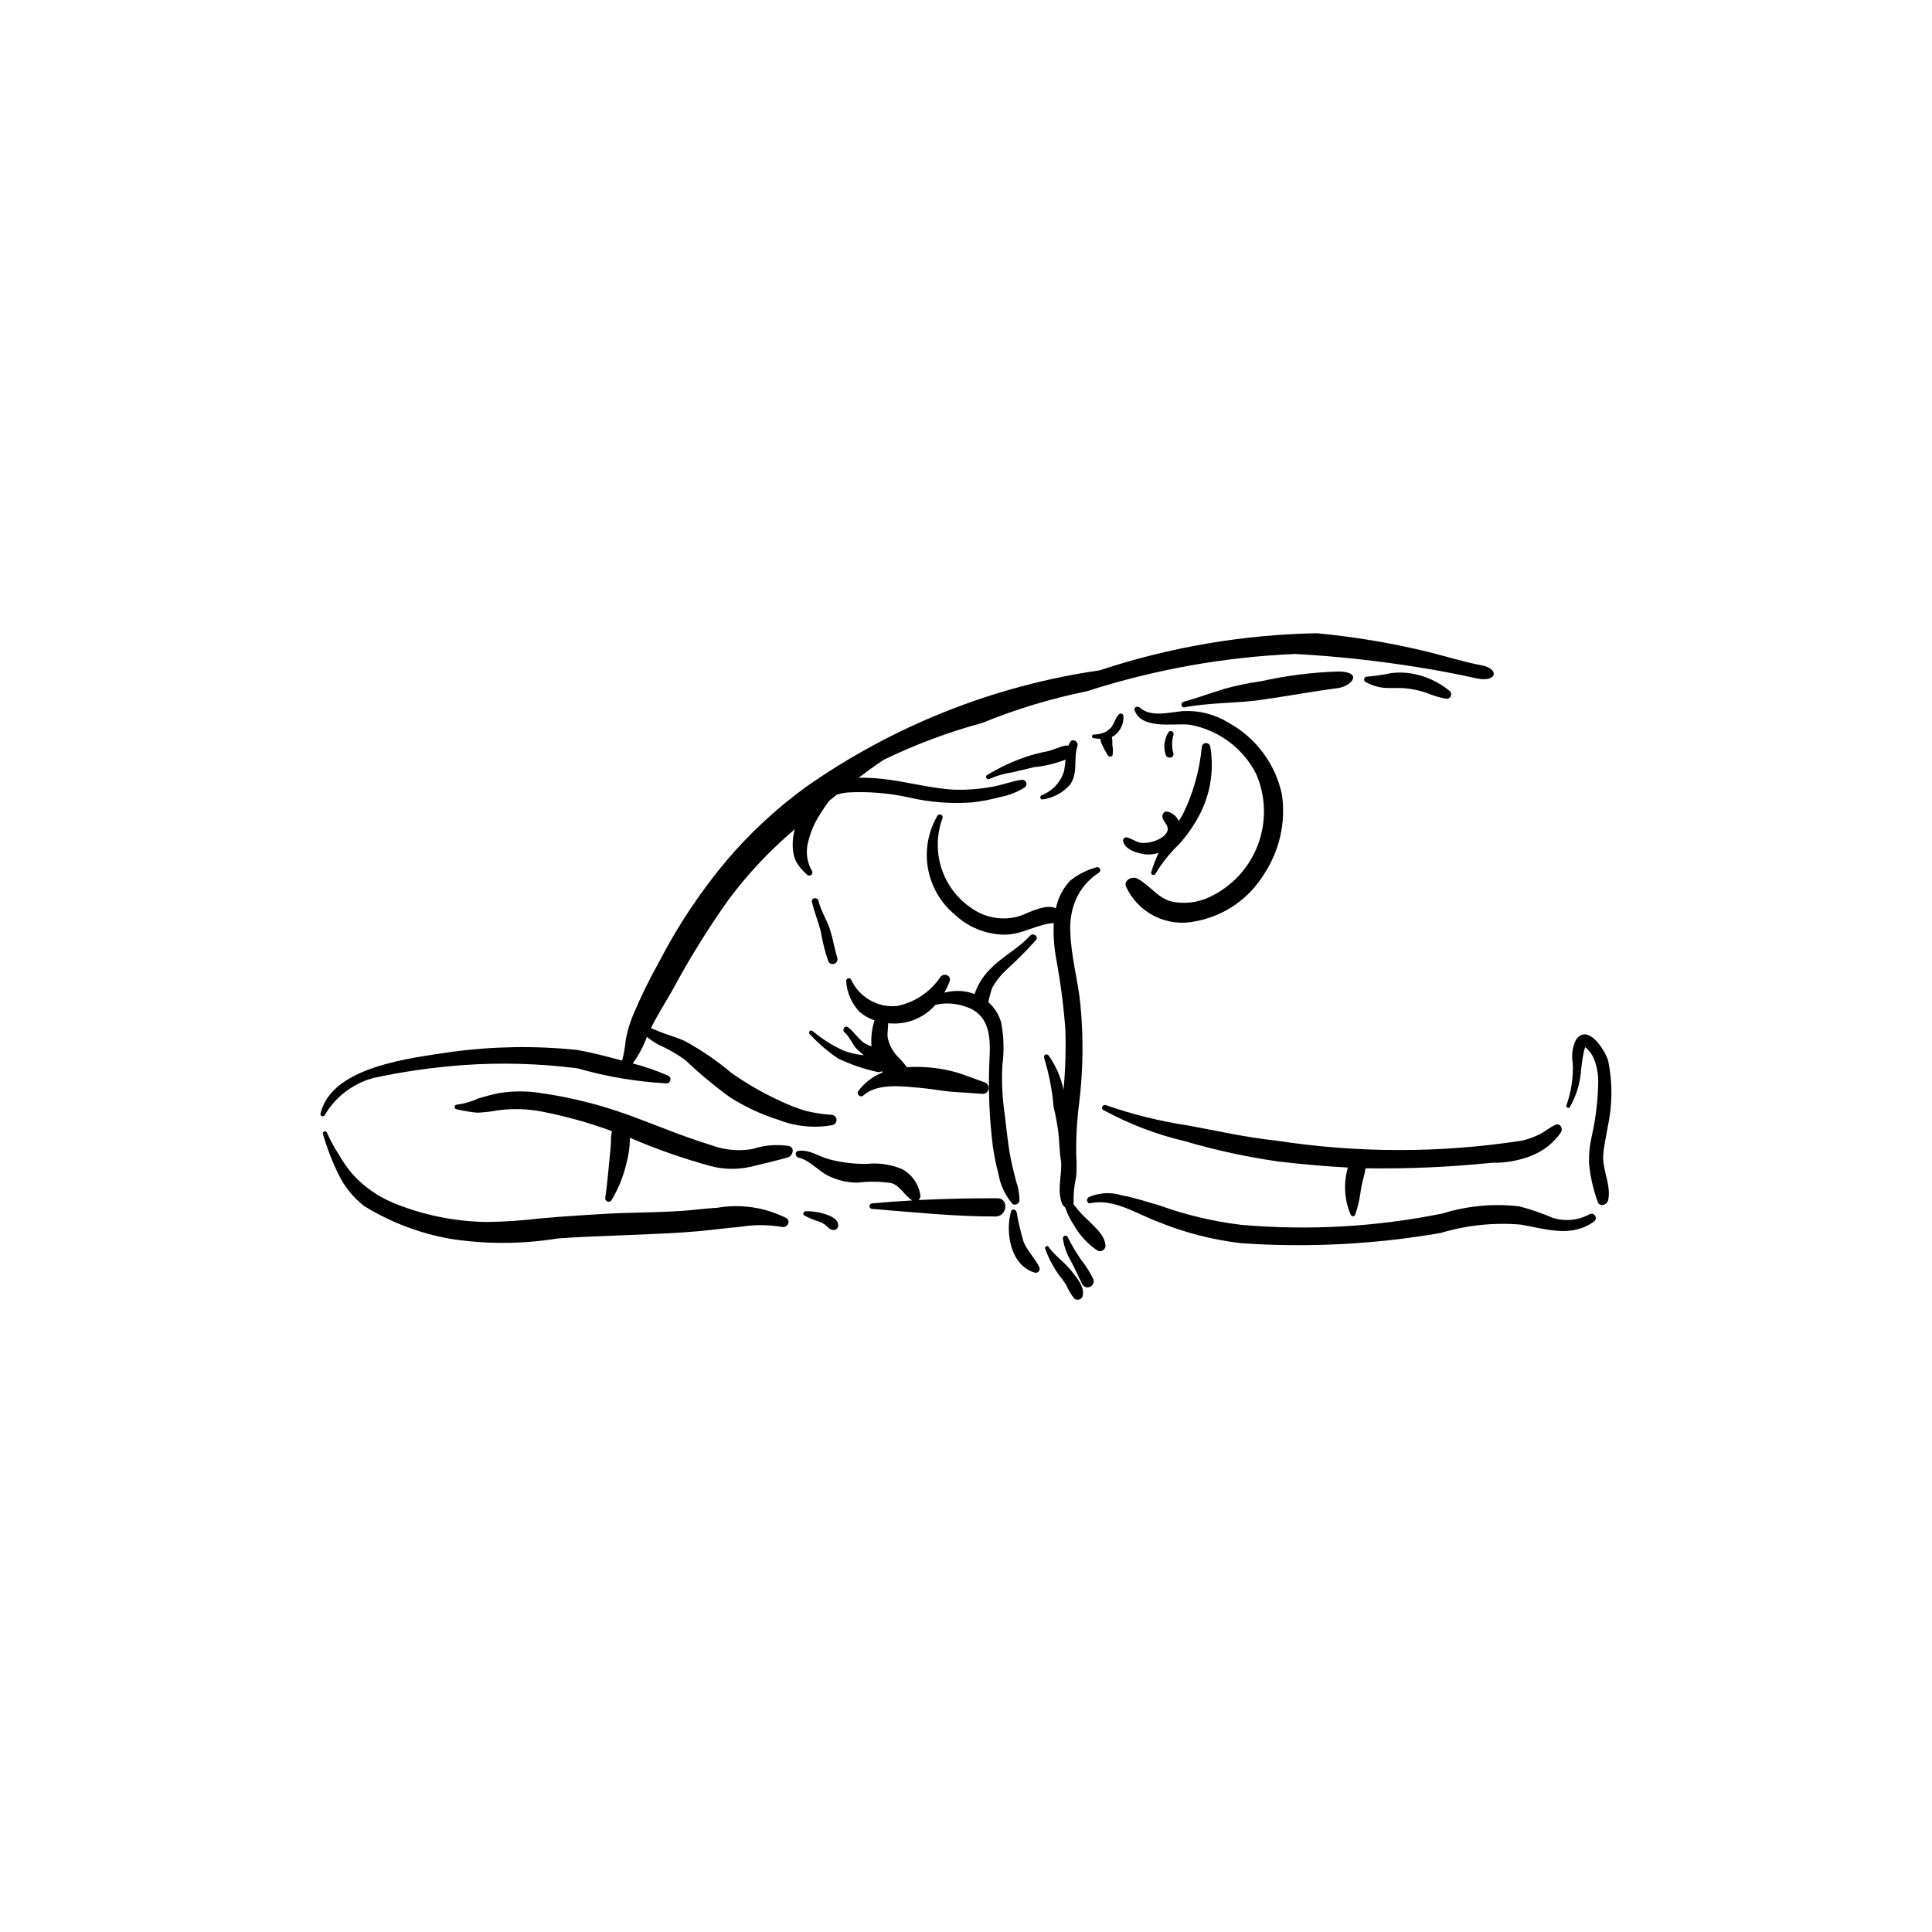 <?xml version="1.0" encoding="UTF-8"?>
<!-- Uploaded to: ICON Repo, www.svgrepo.com, Generator: ICON Repo Mixer Tools -->
<svg fill="#000000" width="800px" height="800px" version="1.1" viewBox="144 144 512 512" xmlns="http://www.w3.org/2000/svg">
 <g>
  <path d="m464.73 341.84c-0.105-0.543-0.59-0.934-1.145-0.918-0.559 0.016-1.02 0.434-1.094 0.984-0.578 6.352-2.34 12.539-5.188 18.242l-0.949 1.43c-0.543-1.27-1.664-2.199-3.012-2.492-0.984-0.191-1.5 0.926-1.234 1.707 0.367 1.082 1.574 2.016 1.32 3.242-0.227 1.094-1.438 1.918-2.352 2.402v-0.004c-1.219 0.598-2.555 0.926-3.91 0.957-1.77 0.082-2.812-0.98-4.398-1.449v0.004c-0.324-0.109-0.676-0.02-0.91 0.23-0.23 0.246-0.301 0.605-0.172 0.918 0.633 2.117 3.434 2.894 5.352 3.25 1.344 0.219 2.723 0.102 4.012-0.34-0.777 1.668-1.438 3.383-1.973 5.141-0.07 0.297 0.09 0.598 0.375 0.707 0.285 0.105 0.605-0.02 0.75-0.289 1.73-2.879 3.844-5.516 6.273-7.836 2.043-2.273 3.809-4.785 5.254-7.481 3.027-5.629 4.086-12.105 3-18.406z"/>
  <path d="m453.59 338.17c-1.109 1.824-1.332 4.051-0.605 6.059 0.527 0.957 2.266 0.645 1.977-0.582-0.461-1.621-0.445-3.34 0.039-4.953 0.109-0.379-0.09-0.781-0.461-0.918-0.371-0.137-0.785 0.035-0.949 0.395z"/>
  <path d="m365.87 397.77c-0.75-2.449-1.129-4.996-1.914-7.438-0.844-2.606-2.418-4.922-3.043-7.594-0.258-1.109-2.004-0.832-1.746 0.277 0.617 2.656 1.652 5.156 2.348 7.781 0.43 2.727 1.105 5.406 2.016 8.012 0.316 0.59 1.039 0.836 1.652 0.562 0.613-0.27 0.91-0.969 0.688-1.602z"/>
  <path d="m353.06 447.7c-3.246-0.496-6.562-0.219-9.68 0.805-3.676 0.629-7.449 0.27-10.938-1.039-7.59-2.309-14.871-5.441-22.324-8.133h0.004c-7.367-2.648-14.98-4.539-22.727-5.644-3.746-0.617-7.57-0.609-11.312 0.027-1.793 0.348-3.543 0.852-5.293 1.371-1.797 0.832-3.711 1.391-5.672 1.66-0.324-0.016-0.605 0.227-0.637 0.551s0.191 0.617 0.516 0.668c1.809 0.43 3.644 0.734 5.496 0.914 1.832-0.094 3.656-0.301 5.465-0.625 3.926-0.539 7.91-0.418 11.793 0.359 6.266 1.227 12.422 2.949 18.414 5.152-0.207 0.941-0.293 1.906-0.254 2.871-0.07 1.648-0.262 3.277-0.422 4.918-0.324 3.332-0.621 6.648-1.098 9.969-0.023 0.395 0.215 0.762 0.59 0.898 0.371 0.141 0.789 0.02 1.031-0.293 1.844-3.047 3.191-6.367 3.996-9.836 0.609-2.207 0.922-4.484 0.926-6.773 6.902 2.977 14 5.469 21.246 7.465 3.434 0.926 7.035 1.02 10.512 0.27 3.352-0.805 6.758-1.594 10.062-2.519 1.312-0.363 2.031-2.606 0.305-3.035z"/>
  <path d="m498.83 321.95c-6.914 0.207-13.797 1.066-20.555 2.57-3.356 0.469-6.676 1.16-9.941 2.074-3.543 1.082-7.082 2.402-10.648 3.375-0.922 0.25-0.707 1.676 0.262 1.484 6.621-1.301 13.574-1.027 20.266-1.98 6.805-0.969 13.559-2.238 20.375-3.125 3.5-0.457 6.824-4.215 0.242-4.398z"/>
  <path d="m528.11 327.05c-2.969-2.422-6.523-4.012-10.309-4.617-1.691-0.242-3.406-0.262-5.106-0.059-2.102 0.453-4.227 0.766-6.367 0.945-0.379-0.027-0.723 0.223-0.805 0.594-0.086 0.367 0.109 0.746 0.461 0.887 1.402 0.762 2.938 1.258 4.523 1.461 1.891 0.172 3.785-0.023 5.68 0.121h-0.004c1.973 0.168 3.914 0.57 5.785 1.199 1.715 0.734 3.508 1.273 5.34 1.605 0.527 0.035 1.012-0.281 1.195-0.773 0.184-0.492 0.023-1.047-0.395-1.363z"/>
  <path d="m536.61 320.31c-4.887-0.918-9.598-2.453-14.422-3.617-9.613-2.328-19.383-3.957-29.23-4.879-19.559 0.367-38.945 3.68-57.516 9.824-28.074 4.074-54.797 14.699-78 31.016-7.676 5.602-14.664 12.086-20.824 19.316-6.902 8.207-12.871 17.148-17.801 26.668-2.641 4.688-5.008 9.523-7.094 14.48-0.844 2.051-1.473 4.184-1.879 6.363-0.172 1.883-0.496 3.75-0.969 5.582l-0.57-0.148c-3.84-1.012-7.684-2.062-11.609-2.695-10.98-1.125-22.055-0.945-32.992 0.535-10.562 1.613-31.953 3.789-34.77 16.43-0.133 0.586 0.785 0.898 1.086 0.402 2.836-4.891 7.496-8.461 12.961-9.918 7.731-1.672 15.566-2.805 23.453-3.391 10.215-0.742 20.477-0.457 30.633 0.844 7.652 2.199 15.531 3.531 23.48 3.981 0.523 0.031 0.992-0.316 1.113-0.828 0.117-0.508-0.152-1.031-0.637-1.23-3.019-1.32-6.141-2.398-9.332-3.223 1.555-2.168 2.82-4.535 3.754-7.035 0.945 0.758 1.945 1.441 2.996 2.039 2.519 1.094 4.91 2.457 7.133 4.07 3.75 3.555 7.723 6.867 11.898 9.914 4.027 2.539 8.367 4.551 12.906 5.988 4.519 1.754 9.434 2.227 14.207 1.371 0.66-0.133 1.133-0.719 1.113-1.395-0.02-0.676-0.523-1.234-1.191-1.328-2.375-0.145-4.734-0.504-7.043-1.074-2.352-0.715-4.644-1.609-6.852-2.684-4.512-2.07-8.82-4.555-12.871-7.426-3.801-3.207-7.922-6.019-12.293-8.395-2.273-1.051-4.715-1.641-7.016-2.609l-1.922-0.789c1.715-3.527 3.883-6.859 5.801-10.258 4.41-8.203 9.324-16.125 14.711-23.723 5.133-6.894 11.043-13.18 17.609-18.73-0.41 1.453-0.598 2.957-0.559 4.465 0.016 1.402 0.312 2.789 0.875 4.074 0.762 1.316 1.75 2.488 2.922 3.465 0.293 0.332 0.793 0.375 1.137 0.094 0.344-0.277 0.402-0.781 0.133-1.133-1.277-2.238-1.641-4.883-1.02-7.383 0.617-2.676 1.691-5.227 3.184-7.535 0.75-1.234 1.578-2.418 2.434-3.578l2.039-1.645h0.004c0.934-0.293 1.895-0.484 2.867-0.57 5.59-0.309 11.195 0.164 16.652 1.41 5.356 1.219 10.863 1.629 16.344 1.215 2.535-0.277 5.043-0.758 7.504-1.441 2.312-0.43 4.516-1.309 6.492-2.586 0.375-0.324 0.492-0.855 0.289-1.309-0.203-0.453-0.676-0.719-1.168-0.656-2.82 0.402-5.543 1.547-8.402 1.965v0.004c-3.07 0.523-6.188 0.746-9.305 0.664-6.519-0.32-12.824-2.203-19.301-2.871-2.066-0.234-4.144-0.336-6.223-0.301 2.16-1.629 4.352-3.211 6.586-4.715v-0.004c8.402-4.082 17.172-7.367 26.191-9.809 8.945-3.66 18.219-6.465 27.691-8.379 17.891-5.769 36.477-9.098 55.258-9.895 10.926 0.602 21.816 1.781 32.617 3.535 5.211 0.805 10.344 1.812 15.5 2.941 5.297 1.148 6.168-2.547 1.234-3.473z"/>
  <path d="m362.69 465.75c-1.652-0.531-3.379-0.793-5.113-0.773-0.566-0.012-1.008 0.785-0.426 1.133v0.004c1.246 0.676 2.562 1.219 3.922 1.621 0.695 0.238 1.336 0.609 1.887 1.098 0.641 0.566 1.031 1.109 1.949 1.117v-0.004c0.594 0.047 1.117-0.383 1.191-0.973 0.242-1.895-1.941-2.719-3.41-3.223z"/>
  <path d="m416.95 391.99c-2.938 3.273-7.055 5.332-10.172 8.457-2.055 1.922-3.602 4.32-4.508 6.981-1.066-0.398-2.18-0.656-3.312-0.77-1.582-0.129-3.176 0.008-4.715 0.402 0.551-0.949 1.023-1.941 1.414-2.965 0.59-1.539-1.41-2.34-2.387-1.262-2.668 4.016-6.82 6.809-11.543 7.766-5.113 0.504-9.984-2.281-12.148-6.938-0.277-0.762-1.457-0.379-1.336 0.395 0.195 3.059 1.473 5.949 3.609 8.152 1.148 0.965 2.473 1.707 3.898 2.184-0.707 2.227-0.977 4.566-0.793 6.894-0.91-0.285-1.766-0.73-2.519-1.32-1.293-1.176-2.301-2.625-3.684-3.719-0.836-0.66-1.734 0.66-0.945 1.336 1.449 1.242 2.035 3.184 3.375 4.547l1.742 1.512v0.004c-1.816-0.172-3.606-0.574-5.32-1.203-3-1.367-5.801-3.137-8.328-5.254-0.48-0.367-1.191 0.359-0.742 0.797 2.262 2.461 4.801 4.652 7.57 6.527 3.227 1.543 6.625 2.719 10.117 3.496 0.492 0.176 1.031 0.129 1.484-0.125l0.23 0.309-0.105 0.043c-2.531 1.008-4.734 2.699-6.363 4.883-0.648 0.77 0.559 1.895 1.301 1.211 3.789-3.481 10.969-2.402 15.586-1.988 2.84 0.254 5.644 0.844 8.488 1.027 2.504 0.16 4.996 0.309 7.5 0.52l-0.004-0.004c0.77 0.055 1.461-0.461 1.637-1.211 0.176-0.75-0.219-1.516-0.93-1.809-2.625-0.895-5.211-1.992-7.875-2.758v-0.004c-3.297-0.887-6.695-1.348-10.109-1.371-0.914-0.016-1.824 0.016-2.719 0.086h-0.004c-0.734-1-1.551-1.941-2.441-2.809-1.379-1.422-2.309-3.219-2.676-5.168-0.094-0.879 0.117-2.297 0.156-3.672 0.609 0.059 1.223 0.086 1.836 0.078 4.094-0.066 7.965-1.859 10.664-4.938 0.996-0.246 2.016-0.375 3.043-0.383 2.106 0.004 4.191 0.441 6.125 1.281 5.41 2.441 5.441 8.312 5.18 13.508-0.324 6.84-0.125 13.691 0.59 20.496 0.316 3.387 0.926 6.738 1.812 10.02 0.5 2.871 1.762 5.555 3.656 7.773 0.691 0.629 1.812-0.043 1.895-0.863v-0.004c-0.012-1.73-0.312-3.449-0.898-5.082-0.484-1.922-0.992-3.84-1.383-5.781-0.805-4.008-1.141-8.074-1.664-12.121h0.004c-0.629-4.231-0.828-8.516-0.605-12.785 0.488-3.703 0.402-7.457-0.258-11.133-0.543-2.195-1.75-4.164-3.457-5.644 0.258-1.297 0.598-2.578 1.02-3.836 1.004-1.773 2.277-3.379 3.777-4.758 2.746-2.484 5.359-5.113 7.824-7.883 0.797-0.988-0.773-2.039-1.59-1.125z"/>
  <path d="m419.46 479.87c-1.117-2.402-3.16-4.254-4.195-6.75v-0.004c-0.781-2.613-1.402-5.269-1.871-7.957-0.184-0.637-1.223-0.961-1.453-0.145-1.574 5.574-0.203 14.262 6.223 16.23v-0.004c0.383 0.133 0.809 0.027 1.09-0.27 0.277-0.297 0.359-0.727 0.207-1.102z"/>
  <path d="m432.85 467.84c-1.625-1.418-3.094-3.004-4.379-4.734l0.051-0.684c-0.055-2.207 0.172-4.41 0.676-6.559 0.145-1.895 0.152-3.797 0.027-5.695-0.094-4.609 0.16-9.219 0.762-13.793 1.062-8.676 1.176-17.445 0.332-26.148-0.629-6.543-2.562-12.961-2.676-19.555h-0.004c-0.125-2.75 0.34-5.492 1.371-8.047 1.27-2.996 3.41-5.547 6.144-7.316 0.383-0.191 0.547-0.645 0.375-1.035s-0.621-0.574-1.016-0.418c-2.512 0.691-4.856 1.887-6.887 3.516-1.547 1.641-2.707 3.606-3.391 5.758l-0.434 1.574c-2.699-1.309-7.168 1.211-9.668 2.086-4.309 1.266-8.961 0.496-12.633-2.09-3.781-2.535-6.602-6.269-8.004-10.602-1.398-4.332-1.297-9.012 0.285-13.277 0.121-0.355-0.031-0.742-0.363-0.914-0.328-0.176-0.734-0.086-0.957 0.211-2.473 4.195-3.379 9.129-2.555 13.926 0.824 4.801 3.328 9.148 7.059 12.273 3.559 3.379 8.254 5.297 13.16 5.379 4.699 0.027 8.641-2.773 13.121-3.094v-0.004c-0.121 3.098 0.082 6.199 0.609 9.254 1.152 6.176 1.973 12.406 2.461 18.668 0.199 5.426 0.043 10.855-0.469 16.262-0.691-3.285-2.051-6.391-3.996-9.125-0.219-0.254-0.59-0.312-0.875-0.137-0.285 0.176-0.398 0.535-0.27 0.844 1.305 4.215 2.144 8.559 2.508 12.957 0.562 2.32 0.996 4.668 1.297 7.035 0.277 2.5 0.234 5.074 0.707 7.547 0.211 3.82-1.25 7.777 0.383 11.387l0.707 0.734h-0.004c0.551 1.664 1.336 3.246 2.324 4.691 1.543 2.731 3.719 5.051 6.34 6.766 0.434 0.16 0.914 0.109 1.309-0.133 0.391-0.246 0.645-0.656 0.695-1.113-0.082-2.684-2.387-4.578-4.125-6.394z"/>
  <path d="m352.39 466.8c-5.648-2.84-12.051-3.797-18.281-2.734-3.191 0.18-6.367 0.637-9.559 0.844-5.027 0.328-10.066 0.402-15.102 0.543-4.844 0.133-17.516 0.977-22.34 1.441-4.68 0.57-9.387 0.887-14.102 0.945-8.559-0.117-17.02-1.855-24.934-5.121-3.996-1.695-7.582-4.223-10.523-7.414-1.473-1.711-2.769-3.562-3.871-5.535-1.172-1.793-2.191-3.68-3.055-5.641-0.246-0.652-1.254-0.211-1.027 0.434 1.074 3.723 2.477 7.344 4.191 10.816 1.582 3.211 3.867 6.023 6.691 8.219 6.973 4.297 14.691 7.242 22.75 8.684 9.484 1.492 19.141 1.465 28.613-0.086 9.793-0.742 27.484-1 37.266-1.914 3.68-0.344 7.34-0.844 11.02-1.156 3.629-0.598 7.332-0.594 10.961 0.008 1.473 0.402 2.66-1.414 1.301-2.332z"/>
  <path d="m408.32 461.55c-6.996-0.023-13.938 0.117-20.883 0.48 0.328-0.328 0.5-0.777 0.477-1.242-0.43-2.977-2.246-5.57-4.898-6.988-2.949-1.23-6.164-1.699-9.344-1.355-3.398 0.047-6.785-0.379-10.066-1.262-2.629-0.727-5.191-2.621-8.012-2.18-1.078 0.168-0.887 1.566 0.051 1.777 2.738 0.617 5.039 3.289 7.457 4.617 2.519 1.332 5.328 2.023 8.18 2.016 2.969-0.375 5.977-0.332 8.934 0.121 2.477 0.766 3.449 3.344 5.57 4.59-3.586 0.203-7.176 0.461-10.773 0.797h0.004c-0.355 0.066-0.609 0.383-0.598 0.742 0.008 0.359 0.281 0.66 0.637 0.703 10.953 0.879 21.773 2.031 32.781 2.016 3.098 0 3.621-4.824 0.484-4.832z"/>
  <path d="m565.34 465.74c-3 1.672-6.555 2.035-9.832 1-2.859-1.219-5.805-2.234-8.809-3.031-6.859-0.816-13.809-0.176-20.402 1.875-17.562 3.562-35.547 4.574-53.398 3.004-7.434-0.898-14.746-2.641-21.789-5.188-3.305-0.961-6.578-2.027-9.969-2.664h0.004c-2.844-0.859-5.894-0.676-8.613 0.512-0.758 0.445-0.543 1.824 0.473 1.613 6.172-1.309 12.293 2.859 17.891 4.926 7.031 2.875 14.418 4.781 21.961 5.668 17.707 1.234 35.5 0.32 52.988-2.719 6.848-2.055 14.016-2.801 21.137-2.207 6.684 1.145 13.492 3.598 19.527-0.879 0.426-0.363 0.523-0.98 0.234-1.457-0.293-0.473-0.887-0.668-1.402-0.453z"/>
  <path d="m556.15 442.11c-1.555 0.707-2.812 1.871-4.371 2.602l-0.004-0.004c-1.41 0.688-2.894 1.215-4.426 1.57-21.625 3.34-43.637 3.332-65.262-0.023-7.789-0.812-15.418-2.535-23.109-3.969-7.465-1.117-14.809-2.934-21.934-5.422-0.75-0.293-1.402 0.852-0.676 1.277l0.004 0.004c6.805 3.727 14.086 6.516 21.645 8.285 8.145 2.398 16.453 4.199 24.855 5.391 6.871 0.805 12.941 1.309 18.328 1.59h0.004c-1.215 4.144-0.945 8.578 0.758 12.543 0.113 0.23 0.348 0.375 0.605 0.367 0.258-0.008 0.484-0.168 0.578-0.406 0.758-2.211 1.27-4.5 1.527-6.824 0.285-1.824 0.953-3.652 1.223-5.484v0.004c11.164 0.168 22.332-0.32 33.438-1.461 3.523 0.074 7.023-0.531 10.312-1.789 3.273-1.242 6.086-3.453 8.07-6.34 0.551-1.031-0.305-2.488-1.566-1.91z"/>
  <path d="m568.88 449.87c0.195-2.418 0.816-4.816 1.18-7.211l0.004-0.004c1.258-5.762 1.301-11.727 0.129-17.508-0.77-2.738-5.457-10.211-8.586-5.523-0.902 1.898-1.188 4.035-0.816 6.106 0.176 3.801-0.391 7.598-1.668 11.18-0.203 0.523 0.594 0.984 0.895 0.473h-0.004c1.609-2.777 2.606-5.867 2.926-9.059 0.152-1.934 0.43-3.852 0.824-5.75l0.324-1.09 0.062 0.062c0.824 0.695 1.508 1.539 2.012 2.492 0.938 2.082 1.406 4.348 1.383 6.633-0.074 4.93-0.66 9.836-1.758 14.645-0.531 2.312-0.758 4.688-0.672 7.059 0.34 3.449 1.105 6.84 2.281 10.102 0.539 1.52 2.531 0.836 2.793-0.445 0.836-4.102-1.641-8.02-1.309-12.16z"/>
  <path d="m427.87 480.73c-1.801-2.297-4.363-3.953-6.004-6.32-0.344-0.496-1.109 0.016-0.883 0.543 0.855 2.359 2.012 4.594 3.445 6.652 0.75 0.977 1.512 1.957 2.164 3 0.523 1.203 1.188 2.34 1.98 3.383 0.355 0.402 0.91 0.562 1.422 0.406 0.516-0.156 0.891-0.594 0.961-1.125 0.516-2.277-1.773-4.867-3.086-6.539z"/>
  <path d="m433.7 482.89c-0.895-1.801-1.977-3.504-3.223-5.082-1.32-1.891-2.496-3.883-3.512-5.953-0.145-0.301-0.484-0.453-0.809-0.359-0.32 0.094-0.523 0.406-0.48 0.738 0.309 2.074 1.012 4.066 2.07 5.875 1.109 1.996 1.965 4.062 2.992 6.094 0.359 0.816 1.316 1.188 2.137 0.824 0.816-0.359 1.188-1.316 0.824-2.137z"/>
  <path d="m427.59 340.66-0.469 0.965-0.664-0.047c-1.684 0.293-3.281 1.164-4.977 1.547h0.004c-1.879 0.344-3.727 0.824-5.539 1.43-3.641 1.23-7.137 2.867-10.414 4.879-0.559 0.375 0.027 1.336 0.621 1.012v0.004c1.977-0.879 4.059-1.48 6.195-1.789l5.699-1.359c2.856-0.273 5.66-0.949 8.328-2.004-0.074 1.016-0.203 2.027-0.379 3.027-0.887 2.957-3.098 5.328-5.981 6.422-0.547 0.277-0.34 1.27 0.324 1.094 2.816-0.398 5.394-1.793 7.273-3.93 2.172-3.231 0.812-6.769 1.914-10.23 0.355-1.125-1.273-2.152-1.938-1.02z"/>
  <path d="m441.72 333.66c-0.043-0.242-0.211-0.445-0.441-0.531-0.227-0.09-0.484-0.047-0.68 0.105-1.086 1.059-1.293 2.644-2.309 3.762l-1.172 0.902-0.906 0.395v-0.004c-0.742 0.23-1.516 0.352-2.289 0.359-0.273-0.027-0.52 0.172-0.547 0.445-0.027 0.273 0.172 0.516 0.445 0.543l1.805 0.184h-0.004c0.023 0.586 0.199 1.156 0.504 1.656l0.605 1.246 0.785 1.367c0.289 0.59 1.371 0.543 1.367-0.219 0-0.449 0.074-0.891 0.051-1.34-0.027-0.504-0.172-0.98-0.16-1.48h0.004c0.039-0.57-0.012-1.148-0.152-1.707l0.836-0.531h0.004c1.551-1.242 2.391-3.168 2.254-5.152z"/>
  <path d="m483.75 354.66c-1.703-8.145-6.887-15.137-14.184-19.133-3.598-2.227-7.789-3.301-12.016-3.082-3.707 0.301-8.527 1.77-11.527-0.957-0.523-0.473-1.629-0.059-1.359 0.699 1.84 5.176 10.027 3.481 14.371 3.836l-0.004-0.004c7.695 1.277 14.328 6.137 17.867 13.086 2.586 5.969 2.75 12.707 0.453 18.793-2.297 6.082-6.871 11.035-12.754 13.801-3.231 1.559-6.891 1.965-10.379 1.152-3.633-1.082-5.598-4.367-8.836-6.027-1.41-0.723-3.543 0.434-3.008 2.078h0.004c1.551 3.418 4.227 6.203 7.582 7.887 3.356 1.684 7.188 2.164 10.855 1.363 7.523-1.387 14.109-5.898 18.117-12.418 4.129-6.199 5.844-13.695 4.816-21.074z"/>
 </g>
</svg>
